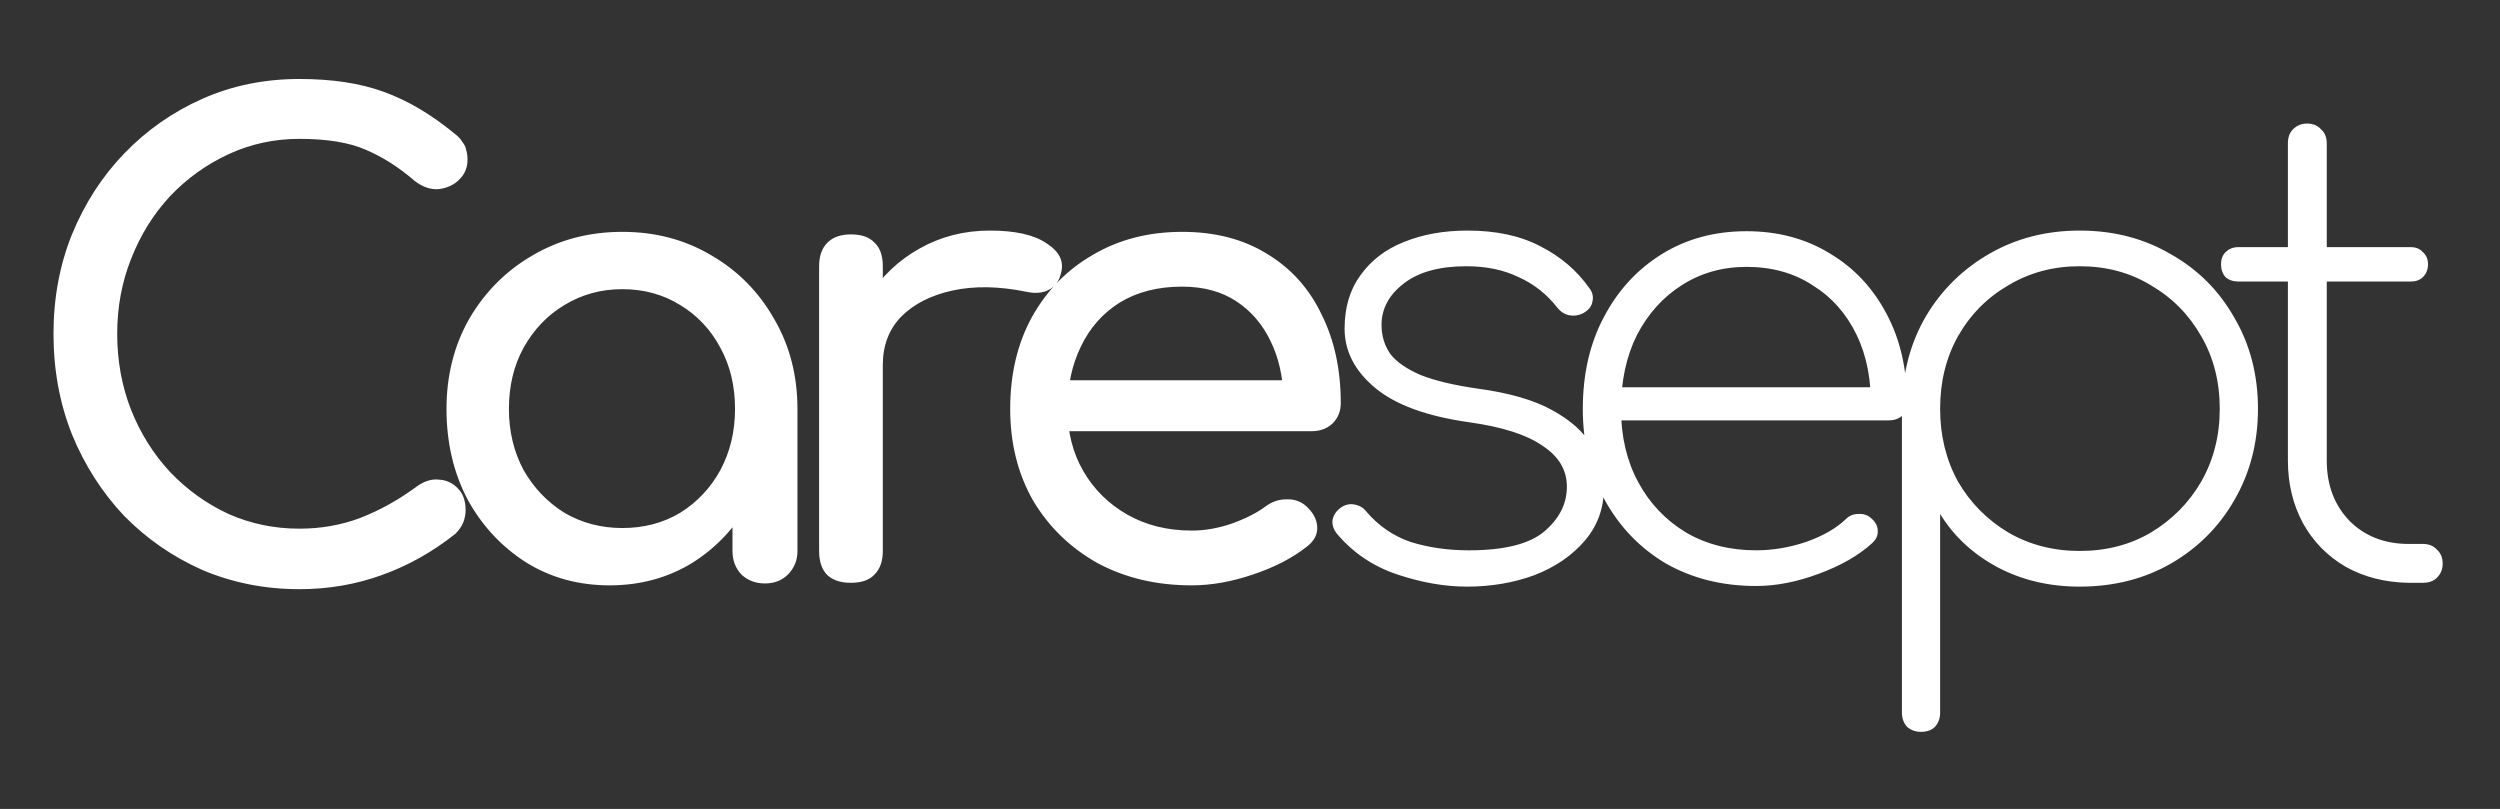 <svg version="1.2" xmlns="http://www.w3.org/2000/svg" viewBox="0 0 785 254" width="785" height="254">
	<rect x="0" y="0" width="785" height="254" fill="#333333" stroke="none"/>
	<title>caresept_disi</title>
	<style>
		.s0 { fill: #FFFFFF } 
	</style>
	<path id="Caresept_Disi	" class="s0" aria-label="Caresept_Disi	"  d="m94 185q-16.2 0-30.4-6-14-6.2-24.6-17-10.4-11-16.4-25.6-5.8-14.6-5.8-31.6 0-16.8 5.8-31.2 6-14.6 16.4-25.4 10.6-11 24.6-17.2 14-6.2 30.4-6.2 15.4 0 26.4 4 11.2 4 22.4 13.2 1.6 1.2 2.4 2.6 1 1.2 1.2 2.6 0.4 1.2 0.4 3 0 3.8-2.8 6.4-2.6 2.4-6.4 2.8-3.8 0.2-7.4-2.6-7.4-6.4-15.4-9.8-7.8-3.4-20.8-3.4-11.8 0-22.2 4.8-10.4 4.8-18.4 13.2-7.8 8.4-12.2 19.6-4.4 11-4.4 23.6 0 12.8 4.4 24 4.4 11 12.2 19.4 8 8.4 18.4 13.2 10.4 4.6 22.2 4.6 10.2 0 19.2-3.4 9.2-3.6 17.6-9.8 3.6-2.6 7-2.2 3.6 0.2 6 2.8 2.4 2.4 2.4 6.8 0 2-0.8 4-0.8 1.8-2.4 3.4-10.8 8.6-23.2 13-12.2 4.4-25.8 4.4zm97.4-1.2q-14.6 0-26.2-7.2-11.6-7.4-18.4-19.8-6.6-12.6-6.6-28.4 0-15.8 7.2-28.4 7.4-12.6 19.8-19.8 12.6-7.4 28.2-7.4 15.6 0 28 7.4 12.4 7.2 19.6 19.8 7.4 12.6 7.4 28.4h-7.8q0 15.8-6.8 28.4-6.6 12.4-18.2 19.8-11.6 7.2-26.2 7.2zm4-18q10.2 0 18.2-4.8 8-5 12.6-13.4 4.6-8.6 4.6-19.2 0-10.8-4.6-19.2-4.6-8.6-12.6-13.4-8-5-18.2-5-10 0-18.2 5-8 4.8-12.8 13.4-4.6 8.4-4.6 19.2 0 10.6 4.6 19.2 4.8 8.4 12.8 13.4 8.2 4.8 18.2 4.8zm44.8 17.4q-4.4 0-7.4-2.8-2.8-3-2.8-7.4v-30.6l3.8-21.2 16.6 7.2v44.6q0 4.4-3 7.4-2.8 2.8-7.2 2.8zm37-68.6h-10.2q0-12 5.8-21.4 6-9.6 16-15.2 10-5.6 22-5.6 12 0 17.8 4 6 3.8 4.6 9.2-0.6 2.8-2.4 4.4-1.6 1.4-3.8 1.8-2.2 0.4-4.8-0.2-12.8-2.6-23-0.4-10.2 2.2-16.2 8.2-5.8 6-5.8 15.2zm-10 68.4q-4.8 0-7.4-2.4-2.6-2.6-2.6-7.6v-89.4q0-4.8 2.6-7.4 2.6-2.6 7.4-2.6 5 0 7.4 2.6 2.6 2.4 2.6 7.4v89.4q0 4.8-2.6 7.4-2.4 2.6-7.4 2.6zm107 0.8q-16.6 0-29.6-7-12.8-7.2-20.2-19.6-7.2-12.6-7.2-28.8 0-16.4 6.8-28.8 7-12.6 19.2-19.6 12.2-7.2 28-7.2 15.6 0 26.8 7 11.2 6.8 17 19 6 12 6 27.8 0 3.8-2.6 6.4-2.6 2.4-6.6 2.4h-80.6v-16h80l-8.2 5.6q-0.2-10-4-17.8-3.8-8-10.8-12.6-7-4.6-17-4.6-11.4 0-19.6 5-8 5-12.2 13.8-4.2 8.6-4.2 19.6 0 11 5 19.6 5 8.6 13.8 13.6 8.8 5 20.2 5 6.2 0 12.6-2.2 6.6-2.4 10.6-5.4 3-2.2 6.4-2.2 3.6-0.2 6.2 2 3.4 3 3.6 6.6 0.2 3.6-3.2 6.2-6.8 5.4-17 8.8-10 3.4-19.2 3.4zm86.4 0.4q-10.4 0-21.8-3.8-11.4-3.8-19-12.8-1.6-2-1.4-4.2 0.4-2.4 2.6-4 2-1.4 4.2-1 2.4 0.4 3.8 2.2 5.8 6.8 14 9.6 8.4 2.6 18.2 2.6 16.8 0 23.8-6 7-6 7-14 0-7.8-7.6-12.8-7.4-5.2-23-7.4-20-2.8-29.6-10.8-9.6-8-9.6-18.6 0-10 5-16.8 5-7 13.6-10.4 8.8-3.6 20-3.6 13.6 0 23 5 9.4 4.8 15.2 13 1.6 2 1 4.4-0.4 2.2-3 3.6-2 1-4.2 0.6-2.2-0.4-3.8-2.4-5-6.4-12.2-9.6-7-3.4-16.4-3.4-12.6 0-19.6 5.4-7 5.4-7 13 0 5.2 2.8 9.2 3 3.8 9.6 6.6 6.6 2.6 17.6 4.2 15 2 23.6 6.8 8.8 4.8 12.4 11.2 3.8 6.2 3.8 13.4 0 9.4-6 16.4-6 7-15.8 10.8-9.8 3.6-21.2 3.6zm90.8-0.2q-15.8 0-28.2-7-12.2-7.2-19.2-19.8-7-12.6-7-28.8 0-16.4 6.6-28.8 6.6-12.6 18.2-19.8 11.6-7.2 26.6-7.2 14.8 0 26.2 7 11.4 6.8 17.8 19 6.4 12 6.4 27.8 0 2.6-1.6 4.2-1.6 1.4-4.2 1.4h-88v-10.4h91.2l-8.8 6.6q0.4-13-4.4-23-4.8-10-13.8-15.6-8.8-5.8-20.8-5.8-11.4 0-20.4 5.8-8.8 5.6-14 15.6-5 10-5 23.2 0 13 5.4 23 5.4 10 15 15.8 9.6 5.6 22 5.6 7.8 0 15.6-2.6 8-2.8 12.6-7.2 1.6-1.6 3.8-1.6 2.4-0.2 4 1.2 2.2 1.8 2.2 4 0.2 2.2-1.8 4-6.4 5.8-16.8 9.6-10.2 3.8-19.6 3.8zm51.8 45.8q-2.6 0-4.4-1.6-1.6-1.8-1.6-4.4v-96.6q0.4-15.8 7.6-28 7.4-12.4 20-19.6 12.6-7.2 28.2-7.2 16 0 28.6 7.4 12.8 7.2 20 20 7.4 12.6 7.4 28.6 0 15.8-7.4 28.6-7.2 12.6-20 20-12.6 7.2-28.6 7.2-14.4 0-26-6.2-11.4-6.2-17.8-16.6v62.4q0 2.6-1.6 4.4-1.6 1.6-4.4 1.6zm49.8-56.8q12.6 0 22.4-5.8 10-6 15.8-16 5.8-10.2 5.8-22.8 0-12.8-5.8-22.8-5.8-10.2-15.8-16-9.8-6-22.4-6-12.4 0-22.4 6-10 5.8-15.8 16-5.6 10-5.6 22.8 0 12.6 5.6 22.8 5.8 10 15.8 16 10 5.8 22.4 5.8zm107.8 10h-4.6q-11-0.2-19.6-5-8.6-5-13.4-13.6-4.8-8.8-4.8-19.8v-99.6q0-2.8 1.6-4.4 1.8-1.8 4.4-1.8 2.8 0 4.4 1.8 1.8 1.6 1.8 4.4v99.6q0 11.6 7.2 19 7.2 7.2 18.6 7.2h4.4q2.8 0 4.4 1.8 1.8 1.6 1.8 4.4 0 2.6-1.8 4.4-1.6 1.6-4.4 1.6zm-3.8-94.6h-54.2q-2.4 0-4-1.4-1.4-1.6-1.4-4 0-2.4 1.4-3.8 1.6-1.6 4-1.6h54.2q2.4 0 3.8 1.6 1.6 1.4 1.6 3.8 0 2.4-1.6 4-1.4 1.4-3.8 1.4z"/>
</svg>